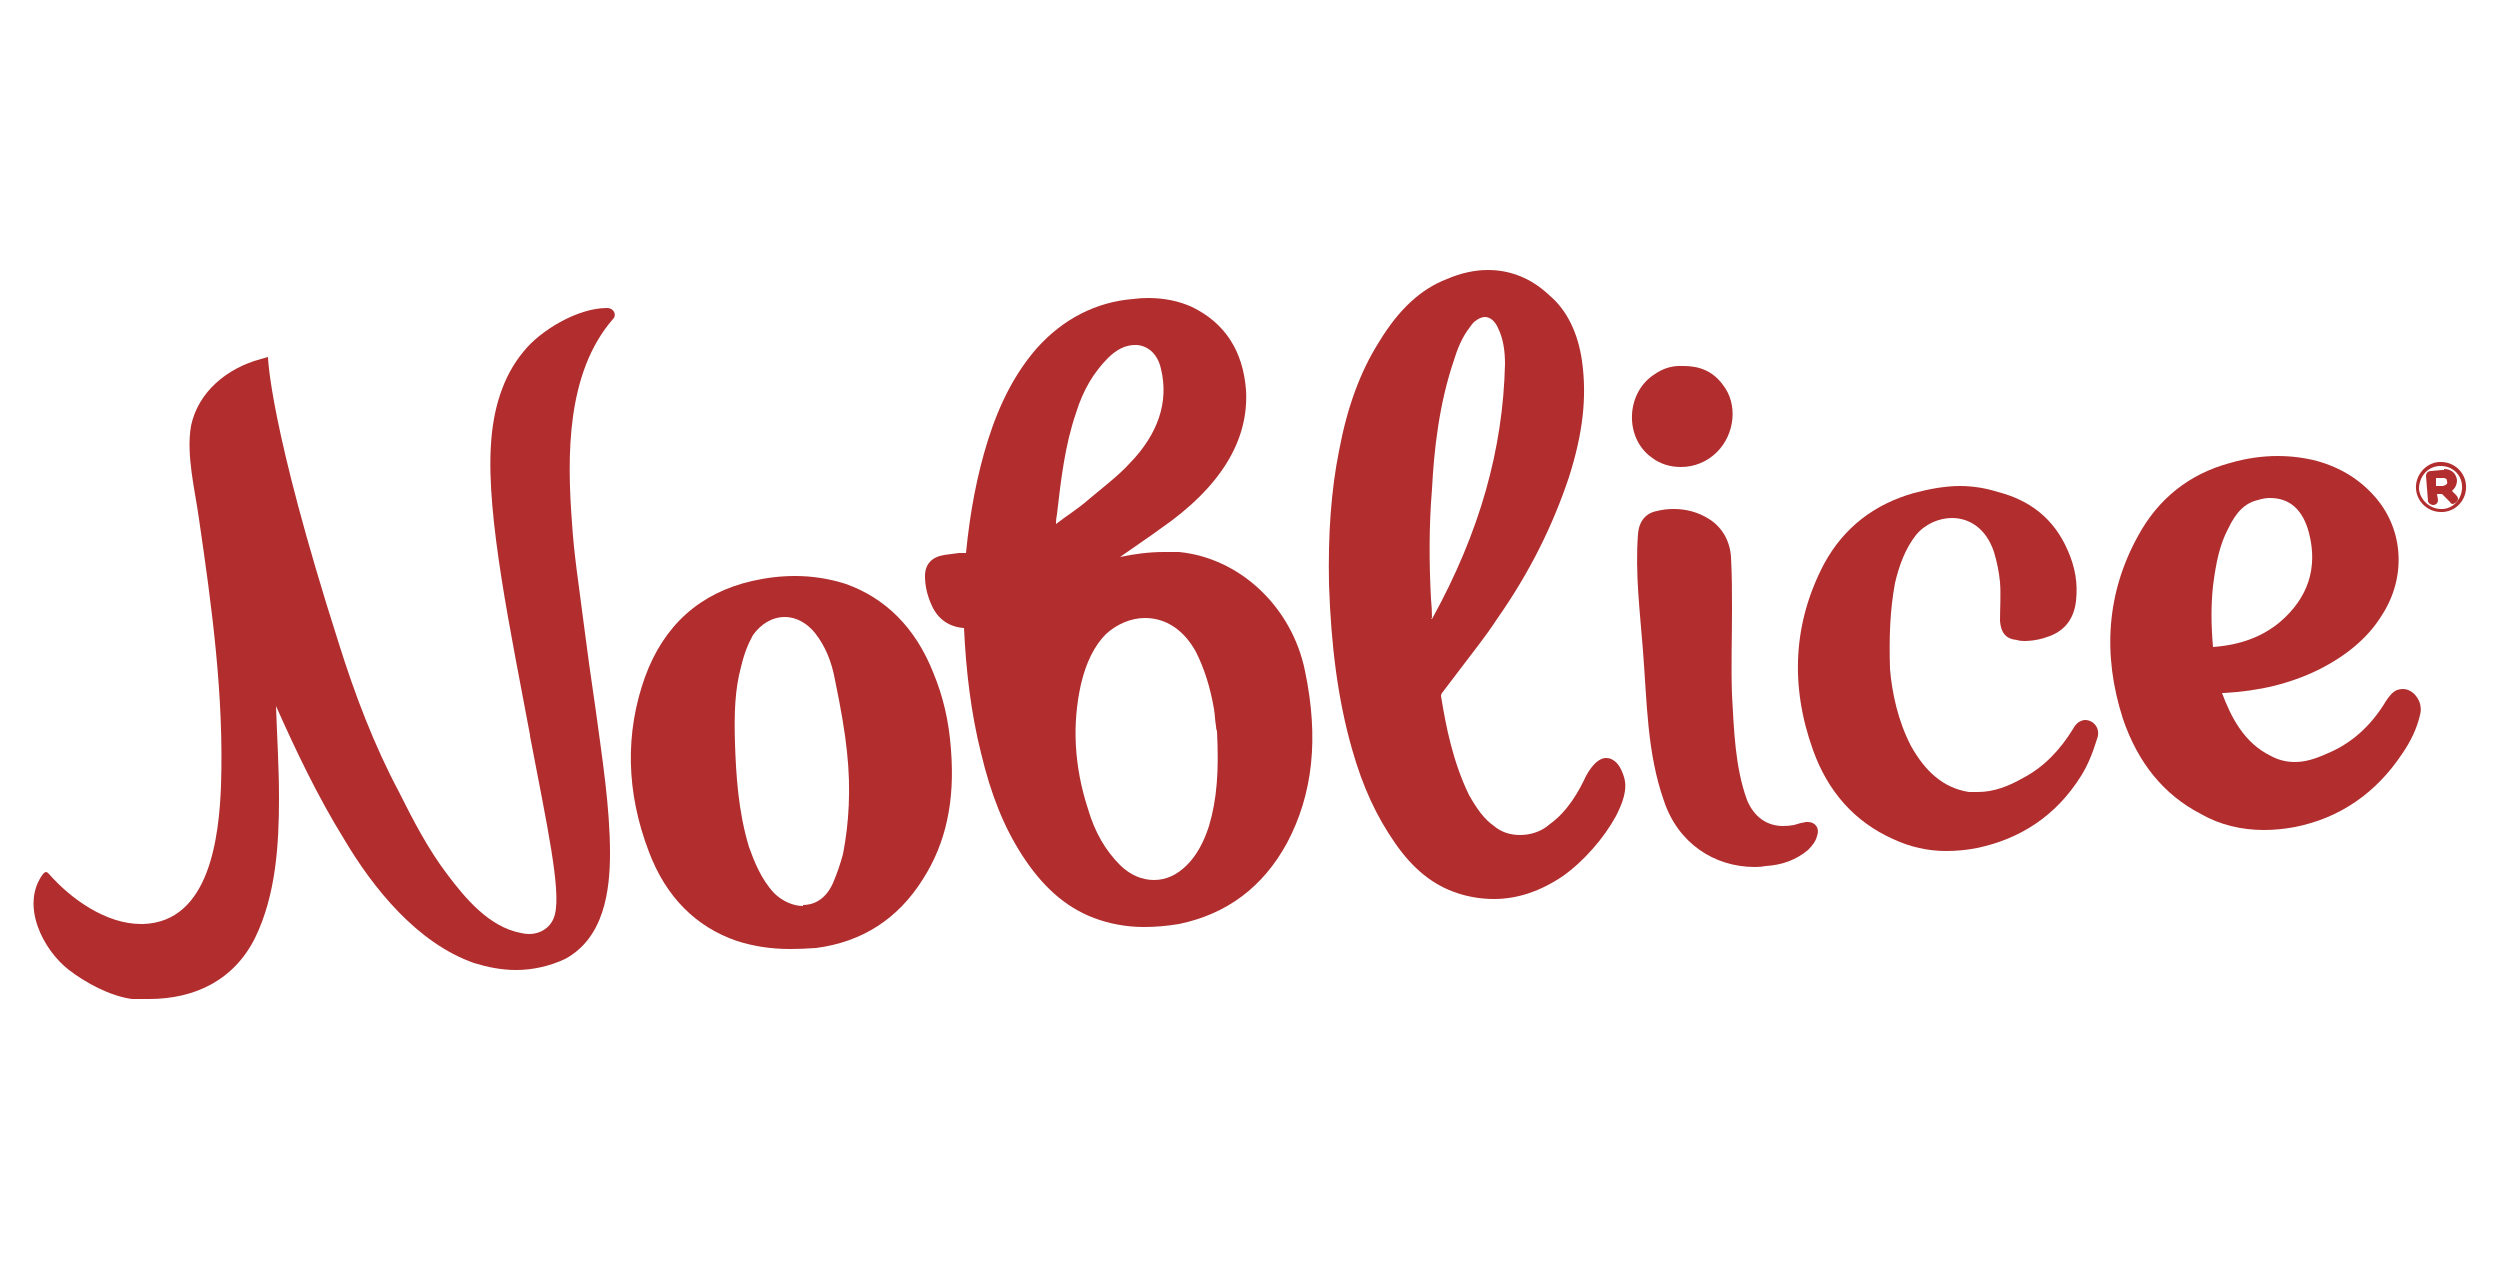 <?xml version="1.0" encoding="UTF-8"?> <svg xmlns="http://www.w3.org/2000/svg" version="1.2" viewBox="0 0 250 127" width="250" height="127"><title>noblice-svg</title><style> .s0 { fill: #b12d2e } </style><path class="s0" d="m60.7 30.8c0.7 0 1 0.7 0.6 1.1-4.7 5.4-4.6 13.8-4.1 20.4 0.2 3.2 0.7 6.3 1.1 9.5q0.6 4.7 1.3 9.4c0.6 4.5 1.4 9.5 1.4 14.1 0 3.8-0.6 8.5-4.5 10.6-1.5 0.7-3.2 1.1-4.9 1.1-1.5 0-2.9-0.3-4.2-0.7-5.7-2-10.1-7.5-13-12.4-2.6-4.2-4.8-8.8-6.8-13.3 0.1 3 0.3 6.1 0.3 9.2 0 4.6-0.3 9.7-2.4 14-2.1 4.2-6 6.1-10.6 6.1q-0.8 0-1.7 0c-2.2-0.3-4.6-1.6-6.3-2.9-2.6-2-4.9-6.5-2.6-9.6 0.1-0.1 0.2-0.2 0.3-0.2 0.1 0 0.2 0.1 0.3 0.2 2.2 2.5 5.7 5 9.2 5q0.1 0 0.2 0c6.7-0.2 7.6-8.8 7.8-13.8 0.3-9-0.9-17.8-2.2-26.7-0.4-2.9-1.3-6.4-0.8-9.3 0.7-3.4 3.6-5.8 7-6.7 0 0 0.7-0.2 0.7-0.2 0 0 0.1 6.8 7.1 28.7 1.6 5.1 3.5 10.1 6 14.8 1.4 2.8 2.9 5.7 4.8 8.2 1.8 2.4 4.2 5.3 7.4 5.9q0.4 0.1 0.8 0.1c1.2 0 2.3-0.7 2.6-2 0.6-2.5-0.8-8.9-2.5-17.8q0-0.1 0-0.1c-1.9-10.2-4.4-21.9-3.9-29.1 0.2-3.3 1.1-6.7 3.3-9.3 1.6-2 5.3-4.3 8.3-4.3"></path><path class="s0" d="m168.4 36.6c1.5 0 2.9 0.5 3.9 1.9 1.5 1.9 1.2 4.9-0.6 6.7-1 1-2.3 1.5-3.6 1.5-1.1 0-2.1-0.3-3-1-2.7-2-2.5-6.5 0.4-8.3 0.7-0.5 1.6-0.8 2.4-0.8q0.2 0 0.4 0"></path><path fill-rule="evenodd" class="s0" d="m244.3 51.2q-0.1 0-0.2 0c-1.3 0-2.4-1-2.5-2.3-0.1-1.3 0.9-2.6 2.3-2.7q0.1 0 0.2 0c1.3 0 2.4 1 2.5 2.3 0.1 1.4-0.9 2.6-2.3 2.7zm1.9-2.7c-0.1-1.1-1-1.9-2.1-1.9q-0.1 0-0.2 0c-1.2 0.1-2 1.1-2 2.3 0.1 1.1 1.1 2 2.2 2 0.1 0 0.2 0 0.2 0 1.2-0.1 2-1.2 1.9-2.4z"></path><path fill-rule="evenodd" class="s0" d="m244.4 46.9c0.7 0 1.2 0.4 1.3 1.1 0 0.5-0.2 0.8-0.5 1.1l0.4 0.4q0.2 0.2 0.2 0.4c0 0.2-0.2 0.4-0.5 0.5q0 0 0 0-0.2 0-0.3-0.2l-0.8-0.8h-0.5l0.1 0.6c0 0.3-0.2 0.5-0.5 0.5q0 0 0 0c-0.2 0-0.5-0.2-0.5-0.4l-0.2-2.5c0-0.3 0.2-0.5 0.5-0.5l1.1-0.1q0.1 0 0.2 0m-0.8 1.6h0.7c0.3-0.1 0.5-0.2 0.4-0.5q0-0.3-0.4-0.3-0.1 0-0.1 0h-0.6z"></path><path class="s0" d="m196 48.6q1.9 0 3.8 0.6c3.1 0.8 5.6 2.6 7 5.9 0.7 1.6 1 3.2 0.8 5q-0.3 2.6-2.6 3.5-1.3 0.5-2.6 0.5-0.4 0-0.7-0.1c-1.1-0.1-1.6-0.7-1.7-1.9 0-1.3 0.1-2.6 0-3.9-0.1-1-0.3-2-0.6-3-0.8-2.4-2.5-3.4-4.2-3.4-1.3 0-2.7 0.6-3.6 1.7-1.1 1.4-1.7 3.1-2.1 4.8-0.5 2.7-0.6 5.4-0.5 8.6 0.2 2.4 0.8 5.2 2.1 7.7 1.4 2.5 3.2 4.2 5.8 4.6q0.5 0 0.9 0c1.6 0 3.1-0.6 4.5-1.4 2.1-1.1 3.7-2.8 5-4.9 0.2-0.4 0.5-0.7 0.8-0.8q0.2-0.1 0.4-0.1c0.9 0 1.6 0.9 1.2 1.9-0.4 1.3-0.9 2.6-1.6 3.7-2.5 4-6.1 6.3-10.4 7.2q-1.5 0.3-3.1 0.3c-1.8 0-3.6-0.4-5.3-1.2-3.8-1.7-6.5-4.7-8-8.9-2.3-6.4-2-12.7 1.1-18.6 2-3.7 5.1-6 9-7.1 1.5-0.4 3.1-0.7 4.6-0.7"></path><path class="s0" d="m167.4 50.9c1.2 0 2.4 0.3 3.5 1 1.3 0.8 2.1 2.2 2.2 3.8 0.1 1.8 0.1 3.6 0.1 5.3 0 2.9-0.1 5.7 0 8.5 0.2 3.5 0.3 7.2 1.5 10.5 0.7 1.7 2 2.6 3.6 2.6q0.6 0 1.1-0.1 0.6-0.2 1.2-0.3 0.1 0 0.2 0c0.7 0 1.2 0.6 0.9 1.4-0.1 0.5-0.5 1-0.9 1.4-1.2 1-2.6 1.5-4.2 1.6q-0.5 0.1-1.1 0.1c-4.1 0-7.7-2.4-9.1-6.6-1.7-4.8-1.7-9.9-2.1-15-0.3-3.9-0.8-7.8-0.5-11.7 0.1-1.3 0.8-2.1 1.9-2.3q0.8-0.2 1.6-0.2"></path><path fill-rule="evenodd" class="s0" d="m148.8 27c2.2 0 4.3 0.8 6.1 2.5 1.8 1.5 2.9 3.8 3.3 6.6 0.5 3.6 0.1 7.2-1.3 11.6-1.6 4.8-3.9 9.5-7.2 14.2-1.1 1.7-2.4 3.3-3.6 4.9q-1 1.3-1.9 2.5c-0.1 0.1-0.1 0.3-0.1 0.3 0.5 3.1 1.2 6.6 2.8 9.9 0.8 1.4 1.5 2.4 2.5 3.1 0.7 0.6 1.6 0.9 2.6 0.9 1 0 2.1-0.3 3-1.1 1.8-1.3 2.9-3.3 3.6-4.8 0.6-1.1 1.3-1.8 2-1.8q0.4 0 0.7 0.2 0.7 0.4 1.1 1.7c0.4 1.3-0.2 2.7-0.8 3.9-1.2 2.2-3.2 4.5-5.3 6q-3.4 2.3-6.9 2.3-1.9 0-3.7-0.6c-2.4-0.8-4.4-2.4-6.2-5-1.8-2.6-3.2-5.5-4.3-9.4-1.4-4.9-2.1-10.3-2.3-16.5-0.1-4.9 0.2-9.3 1-13.3 0.8-4.3 2.1-7.9 4-10.9 2-3.3 4.2-5.3 6.8-6.3q2.1-0.9 4.1-0.9zm-5.6 34.9q0-0.1 0-0.1 0 0-0.1 0zm0 0c4.8-8.7 7.1-17 7.3-25.5 0-1.4-0.2-2.6-0.7-3.6-0.3-0.7-0.8-1.1-1.3-1.1q-0.5 0-1.1 0.5-0.2 0.2-0.4 0.5c-0.8 1-1.3 2.3-1.6 3.3-1.5 4.4-2 9-2.2 12.9-0.3 3.6-0.3 7.3-0.1 11q0.1 1 0.1 2z"></path><path fill-rule="evenodd" class="s0" d="m114.8 29.8q0 0 0 0 0 0 0 0zm0 0c1.6 0 3.1 0.3 4.4 0.9 3.3 1.6 5.1 4.4 5.4 8.3 0.3 5-2.5 9.7-8.6 13.9-0.8 0.6-2.3 1.6-4 2.8 1.4-0.3 2.9-0.5 4.4-0.5q0.8 0 1.5 0c6.1 0.6 11.3 5.5 12.6 11.9 1.4 6.7 0.8 12.3-1.8 17.2-2.4 4.4-6 7.1-10.8 8.1q-1.8 0.3-3.5 0.3c-1.7 0-3.4-0.3-5-0.9-2.9-1.1-5.2-3.2-7.2-6.3-1.8-2.8-3.1-6-4.1-10.2-1-4-1.5-8.2-1.7-12.5-1.5-0.1-2.6-0.9-3.2-2.2q-0.7-1.5-0.7-3c0-1.2 0.7-1.9 1.9-2.1q0.8-0.1 1.5-0.2 0.4 0 0.7 0c0.4-4.1 1.1-7.8 2.2-11.3 1.2-3.8 2.8-6.8 4.9-9.2 2.6-2.9 5.9-4.6 9.6-4.9q0.8-0.1 1.5-0.1zm-9.2 22.6q0 0 0 0 0 0 0 0zm0 0c0.9-0.7 2.3-1.6 3.2-2.4l0.6-0.5c1.2-1 2.5-2 3.6-3.2 2.8-2.9 3.9-6.1 3.1-9.4-0.3-1.4-1.2-2.3-2.4-2.4q-0.1 0-0.2 0c-0.9 0-1.8 0.4-2.7 1.3-1.4 1.4-2.5 3.2-3.2 5.5-1.1 3.2-1.5 6.6-1.9 10.1q-0.1 0.5-0.1 0.9 0 0 0 0.1zm9.8 35.6c1.2 0 2.3-0.5 3.3-1.5q1.4-1.4 2.2-3.9c0.8-2.7 1-5.5 0.8-9.5q-0.1-0.2-0.1-0.5c-0.1-0.5-0.1-1.1-0.2-1.7-0.4-2.3-1-4.1-1.8-5.7-1.2-2.2-3-3.4-5.1-3.4-1.4 0-2.8 0.6-3.9 1.6-1.2 1.2-2 2.9-2.5 5-0.9 4-0.7 8.2 0.7 12.5 0.7 2.4 1.8 4.2 3.2 5.6 1 1 2.2 1.5 3.4 1.5z"></path><path fill-rule="evenodd" class="s0" d="m227.7 45.6q2.1 0 4 0.5 3.6 1 5.9 3.7c2.8 3.3 3 8 0.6 11.7-1.4 2.3-3.6 4.1-6.4 5.5-2.9 1.4-5.9 2.1-9.4 2.3h-0.2c0.9 2.4 2.2 5 4.9 6.3q1.1 0.6 2.4 0.6c1 0 2-0.3 3.1-0.8 2.5-1 4.5-2.8 6-5.3 0.2-0.3 0.6-0.9 1.1-1.1q0.3-0.1 0.6-0.1c0.5 0 1 0.3 1.3 0.7 0.4 0.5 0.6 1.2 0.4 1.9-0.3 1.3-0.9 2.6-1.8 3.9-2.6 3.9-6.2 6.4-10.7 7.3q-1.6 0.3-3.1 0.3c-2.2 0-4.4-0.5-6.3-1.6-3.7-1.9-6.3-5.1-7.8-9.5-2.1-6.5-1.6-12.7 1.5-18.3 2-3.7 5.1-6.2 9.2-7.3q2.4-0.7 4.8-0.7zm-6.4 19.1c2.7-0.2 4.9-1 6.7-2.5 2.8-2.4 3.8-5.4 2.9-8.9-0.6-2.3-1.9-3.5-3.9-3.5q-0.6 0-1.2 0.2c-1.3 0.3-2.2 1.2-3 2.9-0.8 1.5-1.2 3.3-1.5 5.7-0.2 1.9-0.2 3.8 0 6.1z"></path><path fill-rule="evenodd" class="s0" d="m79.5 57.6q2.6 0 5.1 0.8c3.9 1.4 6.9 4.3 8.7 8.8 1 2.4 1.6 4.9 1.8 7.8 0.4 5.1-0.5 9.3-2.8 12.9-2.5 4-6.1 6.3-10.7 6.9q-1.4 0.1-2.6 0.1-2.8 0-5.3-0.8c-4.1-1.4-7.1-4.4-8.8-8.9-2.3-6-2.4-11.9-0.4-17.5 1.9-5.2 5.5-8.4 10.7-9.6q2.2-0.5 4.3-0.5zm0.8 32.9c0.9 0 2.2-0.4 3-2.2q0.6-1.4 1-2.9c0.6-3.1 0.8-6.5 0.4-10.2-0.2-2-0.6-4.3-1.2-7.2q-0.5-2.8-2-4.7c-0.8-1-1.9-1.6-3-1.6-1.3 0-2.4 0.7-3.2 1.8-0.5 0.9-0.9 1.9-1.2 3.2-0.6 2.2-0.7 4.6-0.6 7.7 0.1 2.9 0.3 6.7 1.4 10.3 0.5 1.4 1.2 3.2 2.5 4.6 0.8 0.8 1.9 1.3 2.9 1.3z"></path></svg> 